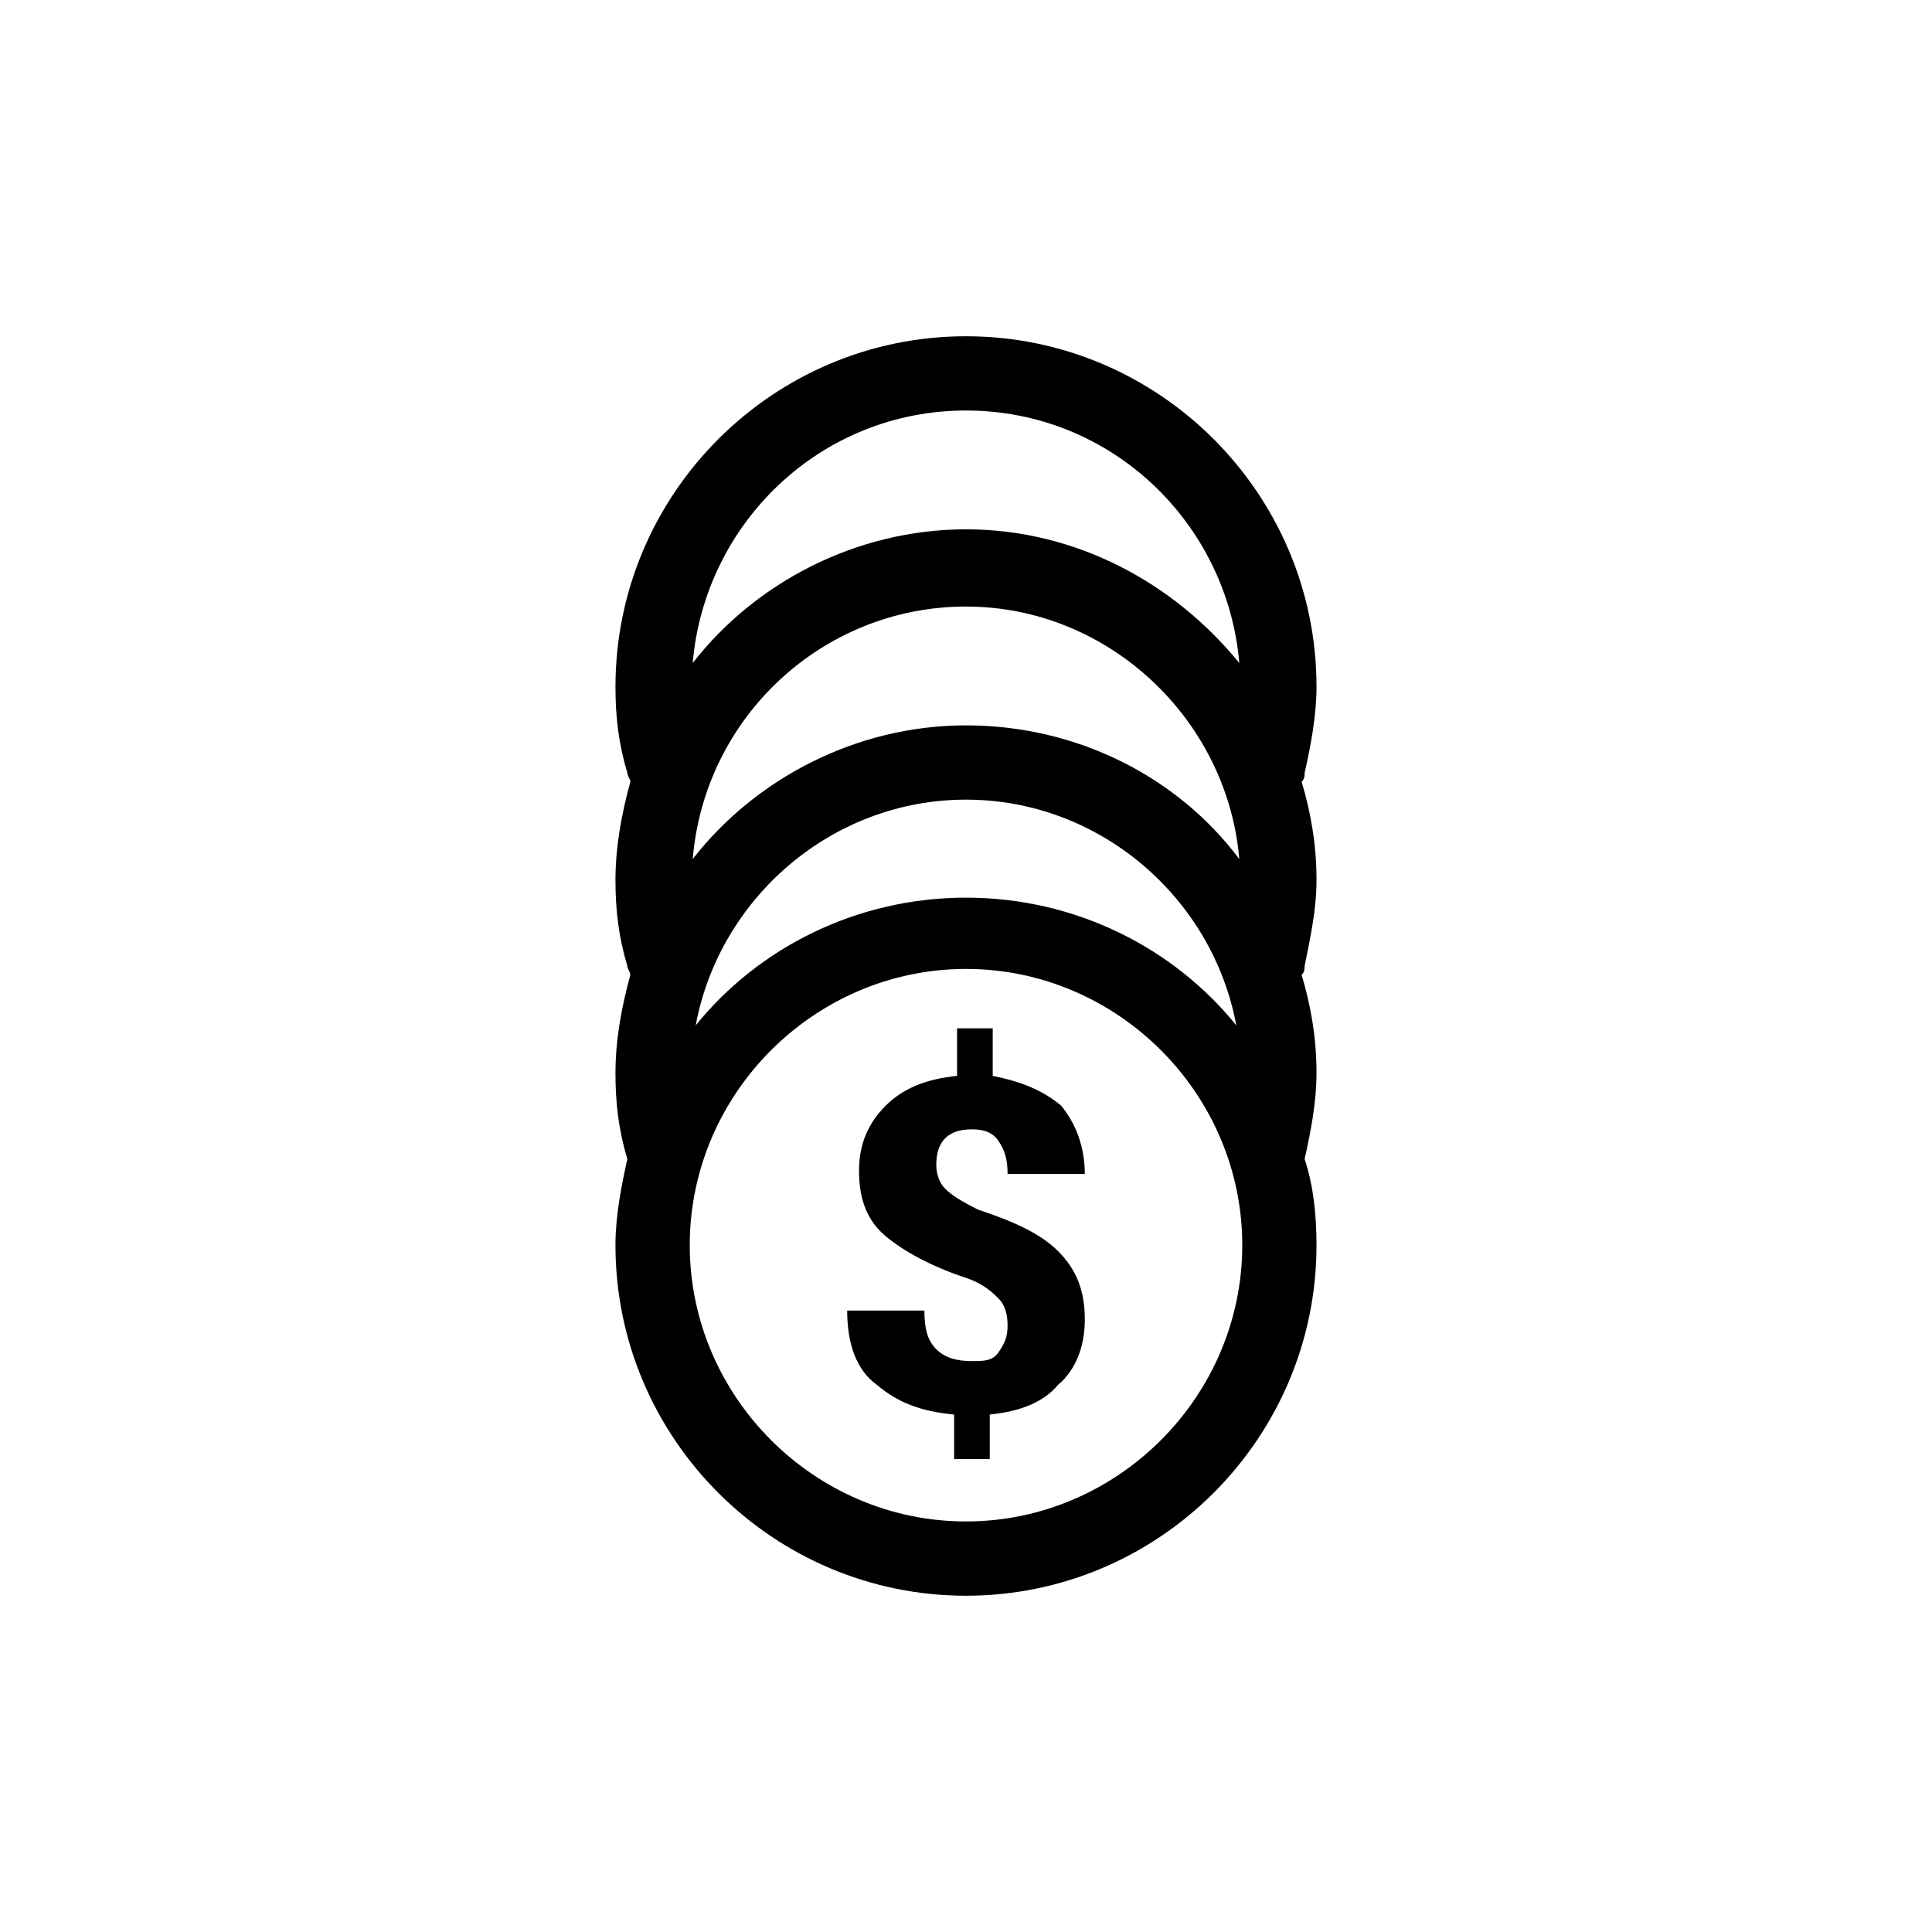 <?xml version="1.0" encoding="UTF-8"?>
<!-- The Best Svg Icon site in the world: iconSvg.co, Visit us! https://iconsvg.co -->
<svg fill="#000000" width="800px" height="800px" version="1.1" viewBox="144 144 512 512" xmlns="http://www.w3.org/2000/svg">
 <g>
  <path d="m407.08 429.12v-12.594h-9.445v12.594c-7.871 0.789-14.168 3.148-18.895 7.871-4.723 4.723-7.086 10.234-7.086 17.32 0 7.871 2.363 13.383 7.086 17.32 4.723 3.938 11.809 7.871 21.254 11.02 4.723 1.574 7.086 3.938 8.66 5.512s2.363 3.938 2.363 7.086c0 3.148-0.789 4.723-2.363 7.086-1.574 2.363-3.938 2.363-7.086 2.363-3.938 0-7.086-0.789-9.445-3.148-2.363-2.363-3.148-5.512-3.148-10.234l-20.465-0.008c0 8.66 2.363 15.742 7.871 19.68 5.512 4.723 11.809 7.086 20.469 7.871v11.809h9.445v-11.809c7.871-0.789 14.168-3.148 18.105-7.871 4.723-3.938 7.086-10.234 7.086-17.32 0-7.871-2.363-13.383-7.086-18.105s-11.809-7.871-21.254-11.02c-4.723-2.363-7.086-3.938-8.66-5.512-1.574-1.574-2.363-3.938-2.363-6.297 0-3.148 0.789-5.512 2.363-7.086 1.574-1.574 3.938-2.363 7.086-2.363 3.148 0 5.512 0.789 7.086 3.148 1.574 2.363 2.363 4.723 2.363 8.66l20.465 0.004c0-7.086-2.363-13.383-6.297-18.105-4.727-3.934-10.234-6.297-18.109-7.871z"/>
  <path d="m492.89 377.17c0-9.445-1.574-18.105-3.938-25.977 0.789-0.789 0.789-1.574 0.789-2.363 1.574-7.086 3.148-14.957 3.148-22.828 0-51.168-41.723-92.891-92.891-92.891-51.168 0-92.891 41.723-92.891 92.891 0 7.871 0.789 14.957 3.148 22.828 0 0.789 0.789 1.574 0.789 2.363-2.363 8.66-3.938 17.32-3.938 25.977 0 7.871 0.789 14.957 3.148 22.828 0 0.789 0.789 1.574 0.789 2.363-2.363 8.66-3.938 17.32-3.938 25.977 0 7.871 0.789 14.957 3.148 22.828-1.574 7.086-3.148 14.957-3.148 22.828 0 51.168 41.723 92.891 92.891 92.891 51.168 0 92.891-41.723 92.891-92.891 0-7.871-0.789-15.742-3.148-22.828 1.574-7.086 3.148-14.957 3.148-22.828 0-9.445-1.574-18.105-3.938-25.977 0.789-0.789 0.789-1.574 0.789-2.363 1.574-7.871 3.148-14.953 3.148-22.828zm-92.887-124.38c38.574 0 69.273 29.914 72.422 66.914-17.32-21.254-43.297-35.426-72.422-35.426s-55.891 14.168-72.422 35.426c3.148-37 33.848-66.914 72.422-66.914zm0 294.41c-40.148 0-73.211-33.062-73.211-73.211 0-40.148 33.062-73.211 73.211-73.211s73.211 33.062 73.211 73.211c-0.004 40.148-33.066 73.211-73.211 73.211zm0-165.31c-29.125 0-55.105 13.383-71.637 33.852 6.297-33.852 36.211-59.828 71.637-59.828s65.336 25.977 71.637 59.828c-16.535-20.473-42.512-33.852-71.637-33.852zm0-45.66c-29.125 0-55.891 14.168-72.422 35.426 3.148-37.785 34.637-66.914 72.422-66.914s69.273 29.914 72.422 66.914c-16.531-22.043-43.297-35.426-72.422-35.426z"/>
 </g>
</svg>